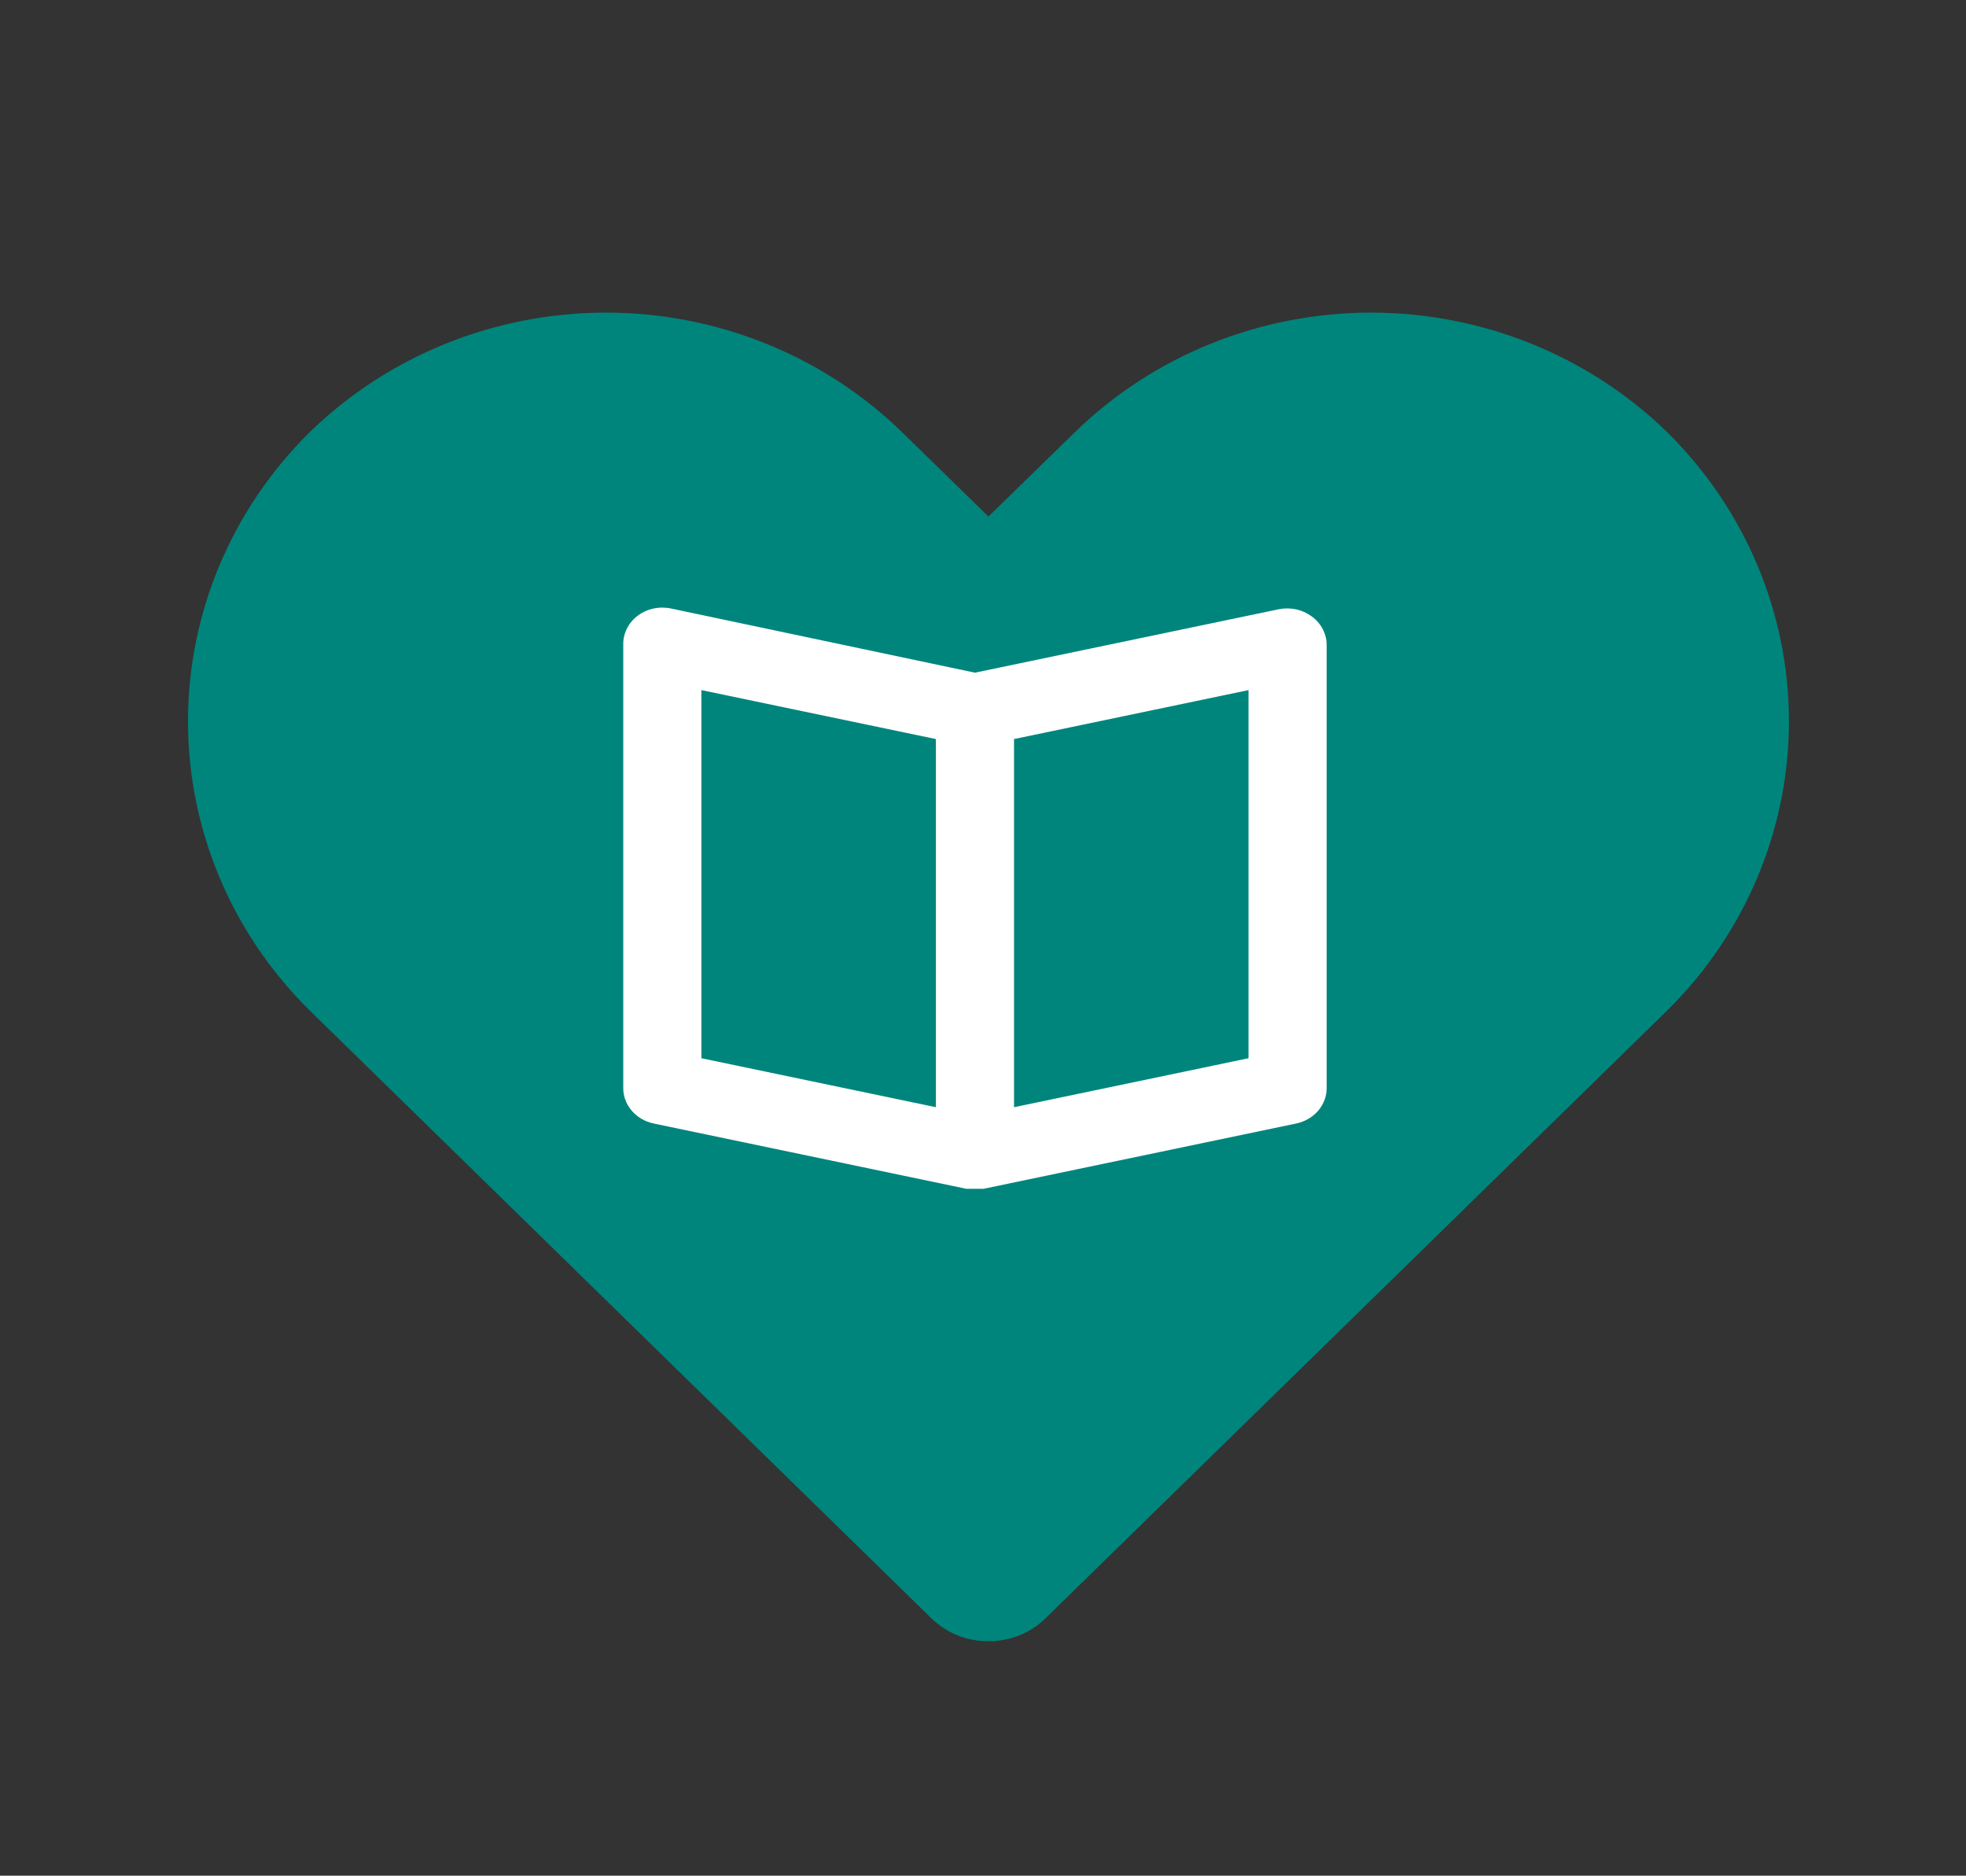<svg xmlns="http://www.w3.org/2000/svg" width="65" height="62" viewBox="0 0 65 62" fill="none">
  <rect x="0" y="0" width="65" height="62" fill="#333333" stroke="none"/>
  <path d="M32.681 54.249C32.333 54.251 31.987 54.186 31.665 54.058C31.343 53.929 31.049 53.74 30.802 53.5L10.241 33.402C7.662 30.858 6.216 27.423 6.216 23.844C6.216 20.264 7.662 16.829 10.241 14.285C12.841 11.755 16.361 10.334 20.032 10.334C23.703 10.334 27.224 11.755 29.823 14.285L32.681 17.075L35.539 14.285C38.138 11.755 41.659 10.334 45.329 10.334C49 10.334 52.521 11.755 55.12 14.285C57.699 16.829 59.146 20.264 59.146 23.844C59.146 27.423 57.699 30.858 55.12 33.402L34.559 53.5C34.312 53.74 34.019 53.929 33.697 54.058C33.374 54.186 33.029 54.251 32.681 54.249Z" fill="#00857C"/>
  <path d="M43.371 20.377C43.221 20.265 43.045 20.184 42.858 20.143C42.67 20.102 42.474 20.1 42.286 20.137L32.234 22.235L22.183 20.113C21.991 20.073 21.792 20.074 21.601 20.116C21.409 20.158 21.231 20.24 21.079 20.356C20.927 20.471 20.805 20.617 20.724 20.783C20.642 20.949 20.602 21.13 20.606 21.312V35.938C20.599 36.216 20.695 36.486 20.879 36.705C21.063 36.924 21.323 37.076 21.614 37.137L31.95 39.295H32.234H32.518L42.854 37.137C43.146 37.076 43.405 36.924 43.589 36.705C43.773 36.486 43.869 36.216 43.862 35.938V21.312C43.861 21.132 43.816 20.955 43.731 20.793C43.647 20.631 43.523 20.489 43.371 20.377ZM23.19 22.811L30.942 24.429V36.598L23.19 34.979V22.811ZM41.278 34.979L33.526 36.598V24.429L41.278 22.811V34.979Z" fill="white"/>
</svg>